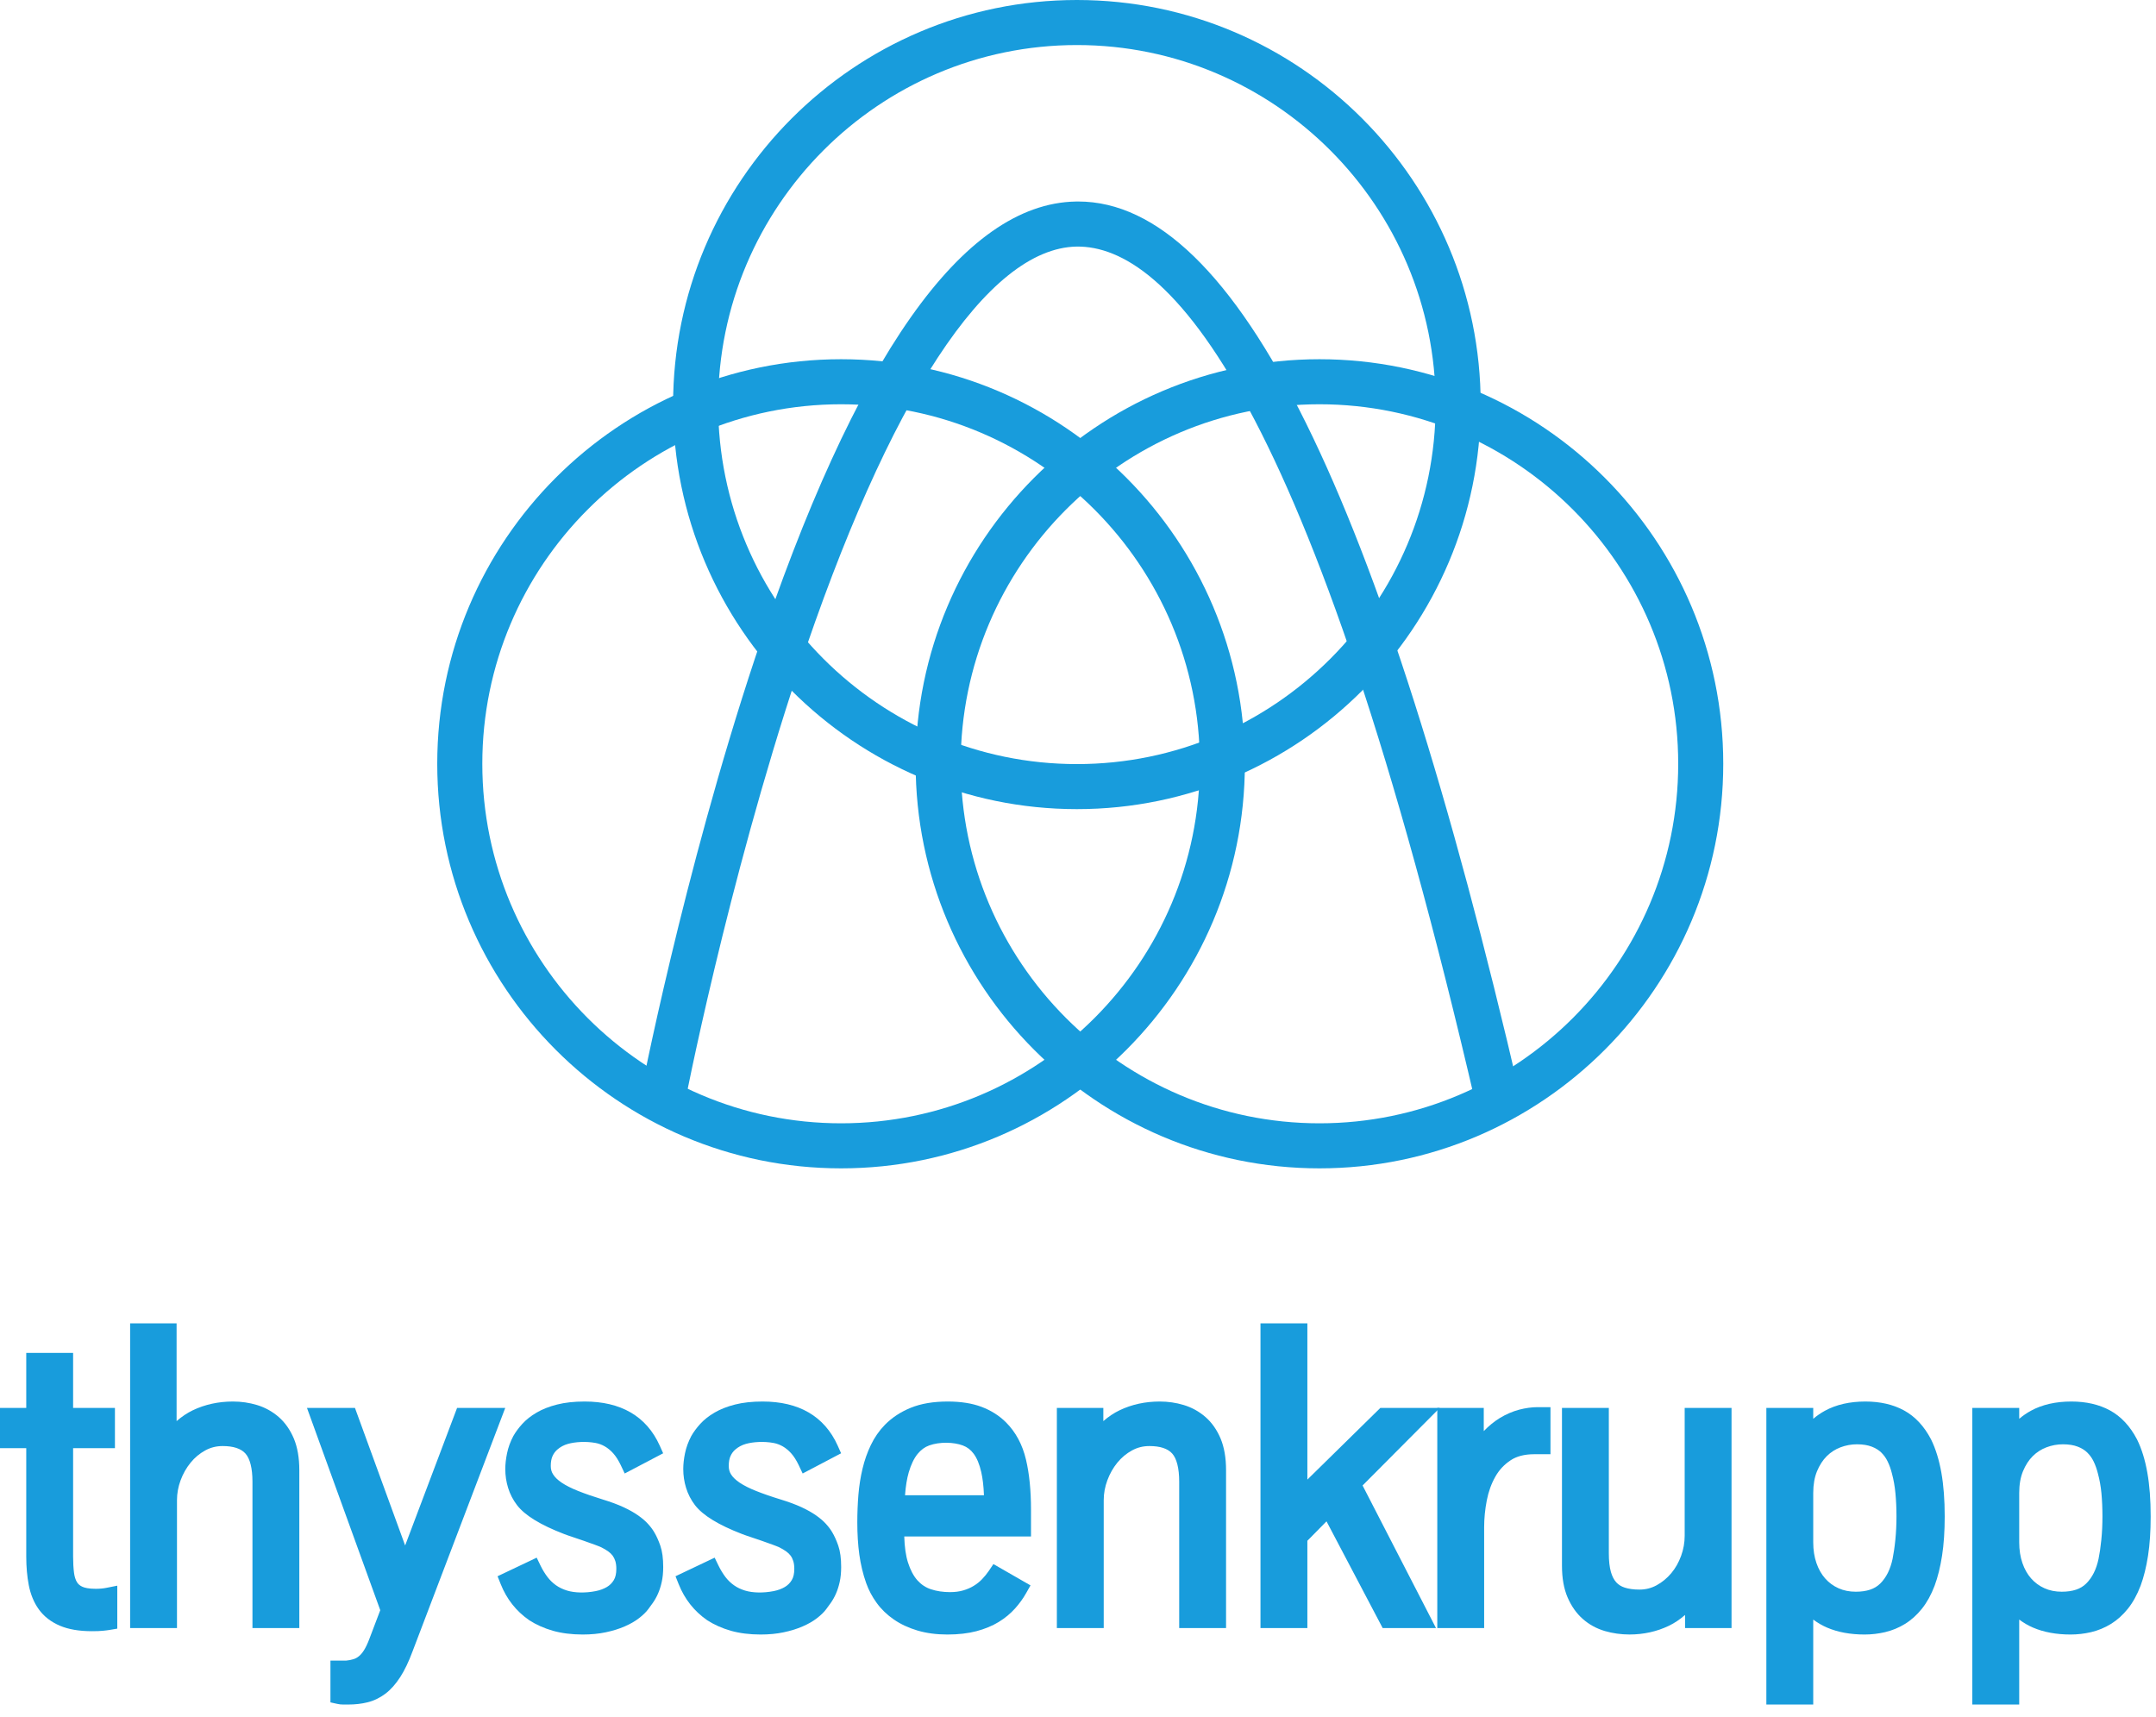 <svg width="113" height="90" viewBox="0 0 113 90" fill="none" xmlns="http://www.w3.org/2000/svg">
<path d="M44.083 21.189C33.715 21.189 25.279 29.643 25.279 40.032C25.279 50.423 33.715 58.876 44.083 58.876C54.45 58.876 62.886 50.423 62.886 40.032C62.886 29.643 54.45 21.189 44.083 21.189ZM44.083 61.237C32.412 61.237 22.917 51.725 22.917 40.032C22.917 28.34 32.412 18.828 44.083 18.828C55.753 18.828 65.246 28.34 65.246 40.032C65.246 51.725 55.753 61.237 44.083 61.237Z" fill="#189CDC"/>
<path d="M56.444 2.361C46.074 2.361 37.638 10.815 37.638 21.204C37.638 31.595 46.074 40.048 56.444 40.048C66.811 40.048 75.245 31.595 75.245 21.204C75.245 10.815 66.811 2.361 56.444 2.361ZM56.444 42.409C44.773 42.409 35.278 32.897 35.278 21.204C35.278 9.512 44.773 0 56.444 0C68.113 0 77.606 9.512 77.606 21.204C77.606 32.897 68.113 42.409 56.444 42.409Z" fill="#189CDC"/>
<path d="M69.155 21.189C58.786 21.189 50.351 29.643 50.351 40.032C50.351 50.423 58.786 58.876 69.155 58.876C79.523 58.876 87.958 50.423 87.958 40.032C87.958 29.643 79.523 21.189 69.155 21.189ZM69.155 61.237C57.485 61.237 47.99 51.725 47.99 40.032C47.99 28.34 57.485 18.828 69.155 18.828C80.825 18.828 90.319 28.34 90.319 40.032C90.319 51.725 80.825 61.237 69.155 61.237Z" fill="#189CDC"/>
<path d="M77.374 57.987C68.701 20.576 61.188 12.852 56.422 12.924C51.753 13.013 46.573 20.916 41.834 35.177C38.093 46.436 35.889 57.828 35.867 57.943L33.549 57.497C33.57 57.383 35.798 45.857 39.586 34.452C44.813 18.715 50.462 10.676 56.376 10.563C56.418 10.561 56.462 10.561 56.505 10.561C64.779 10.561 72.359 25.903 79.674 57.453L77.374 57.987Z" fill="#189CDC"/>
<path d="M5.678 84.966C5.596 84.979 5.488 84.994 5.352 85.007C5.216 85.02 5.04 85.027 4.823 85.027C4.214 85.027 3.714 84.945 3.324 84.778C2.934 84.612 2.631 84.378 2.414 84.075C2.198 83.774 2.048 83.41 1.967 82.986C1.886 82.562 1.844 82.095 1.844 81.586V75.435H0.468V74.263H1.844V71.378H3.363V74.263H5.555V75.435H3.363V81.576C3.363 81.923 3.38 82.23 3.415 82.498C3.448 82.766 3.523 82.993 3.639 83.179C3.754 83.365 3.92 83.506 4.138 83.6C4.356 83.695 4.648 83.743 5.015 83.743C5.252 83.743 5.474 83.723 5.678 83.682V84.966Z" fill="#189CDC"/>
<path d="M0.937 74.966H2.313V81.586C2.313 82.064 2.352 82.505 2.427 82.897C2.495 83.253 2.619 83.557 2.795 83.801C2.963 84.036 3.196 84.214 3.508 84.346C3.837 84.488 4.28 84.558 4.824 84.558C4.973 84.558 5.101 84.556 5.208 84.548V84.208C5.145 84.21 5.08 84.212 5.015 84.212C4.579 84.212 4.229 84.153 3.951 84.03C3.645 83.897 3.407 83.693 3.24 83.425C3.089 83.182 2.992 82.89 2.949 82.557C2.913 82.27 2.895 81.941 2.895 81.577V74.966H5.087V74.732H2.895V71.846H2.313V74.732H0.937V74.966ZM4.824 85.496C4.153 85.496 3.587 85.4 3.14 85.209C2.672 85.01 2.3 84.721 2.033 84.349C1.777 83.993 1.6 83.564 1.507 83.074C1.42 82.624 1.376 82.122 1.376 81.586V75.904H0V73.794H1.376V70.909H3.832V73.794H6.024V75.904H3.832V81.577C3.832 81.901 3.848 82.192 3.88 82.438C3.905 82.637 3.959 82.804 4.037 82.932C4.103 83.036 4.196 83.114 4.325 83.17C4.433 83.218 4.64 83.274 5.015 83.274C5.221 83.274 5.413 83.257 5.585 83.222L6.147 83.11V85.362L5.755 85.428C5.667 85.444 5.548 85.458 5.4 85.473C5.252 85.489 5.06 85.496 4.824 85.496Z" fill="#189CDC"/>
<path d="M13.7 84.865V77.658C13.7 76.829 13.537 76.233 13.211 75.868C12.884 75.504 12.372 75.323 11.672 75.323C11.264 75.323 10.885 75.418 10.535 75.609C10.185 75.799 9.883 76.05 9.628 76.363C9.373 76.675 9.172 77.028 9.027 77.423C8.88 77.818 8.807 78.218 8.807 78.626V84.865H7.288V69.829H8.787V75.74C9.228 75.082 9.736 74.615 10.311 74.339C10.885 74.064 11.519 73.927 12.212 73.927C12.599 73.927 12.973 73.981 13.333 74.09C13.693 74.199 14.015 74.375 14.296 74.619C14.579 74.865 14.803 75.186 14.969 75.583C15.136 75.981 15.219 76.471 15.219 77.056V84.865H13.7Z" fill="#189CDC"/>
<path d="M14.169 84.396H14.75V77.056C14.75 76.537 14.678 76.102 14.537 75.764C14.398 75.436 14.214 75.169 13.989 74.974C13.755 74.772 13.497 74.629 13.197 74.538C12.883 74.444 12.552 74.396 12.211 74.396C11.593 74.396 11.021 74.518 10.513 74.762C10.018 75 9.569 75.417 9.176 76.002L8.318 77.284V70.297H7.757V84.396H8.338V78.626C8.338 78.164 8.422 77.704 8.586 77.26C8.75 76.82 8.978 76.418 9.265 76.066C9.557 75.708 9.909 75.414 10.312 75.197C10.729 74.969 11.188 74.854 11.671 74.854C12.508 74.854 13.142 75.09 13.559 75.556C13.969 76.012 14.169 76.7 14.169 77.657V84.396ZM15.688 85.333H13.232V77.657C13.232 76.961 13.104 76.45 12.862 76.182C12.63 75.924 12.229 75.792 11.671 75.792C11.341 75.792 11.042 75.866 10.758 76.021C10.465 76.181 10.206 76.396 9.992 76.66C9.77 76.93 9.593 77.242 9.466 77.586C9.34 77.925 9.276 78.276 9.276 78.626V85.333H6.82V69.36H9.256V74.485C9.524 74.25 9.808 74.06 10.107 73.916C10.743 73.612 11.451 73.458 12.211 73.458C12.643 73.458 13.066 73.52 13.469 73.641C13.892 73.769 14.273 73.98 14.604 74.266C14.938 74.556 15.207 74.938 15.402 75.401C15.591 75.856 15.688 76.412 15.688 77.056V85.333Z" fill="#189CDC"/>
<path d="M21.182 86.394C20.991 86.903 20.793 87.319 20.586 87.643C20.378 87.966 20.155 88.217 19.918 88.397C19.68 88.577 19.424 88.701 19.149 88.769C18.873 88.837 18.573 88.871 18.246 88.871H17.991C17.917 88.871 17.849 88.865 17.788 88.85V87.505H18.153C18.342 87.491 18.515 87.459 18.674 87.409C18.833 87.357 18.978 87.278 19.11 87.169C19.242 87.061 19.363 86.918 19.476 86.74C19.587 86.564 19.694 86.34 19.796 86.068L20.43 84.398L16.758 74.263H18.277L21.226 82.351L24.281 74.263H25.799L21.182 86.394Z" fill="#189CDC"/>
<path d="M18.256 87.967V88.402C18.539 88.402 18.802 88.372 19.037 88.314C19.25 88.26 19.446 88.166 19.635 88.023C19.827 87.878 20.015 87.664 20.191 87.39C20.379 87.098 20.564 86.707 20.743 86.229L25.119 74.732H24.606L21.219 83.699L17.948 74.732H17.427L20.93 84.401L20.234 86.235C20.12 86.537 20.002 86.785 19.872 86.991C19.734 87.21 19.579 87.391 19.41 87.531C19.233 87.676 19.034 87.786 18.818 87.855C18.645 87.911 18.456 87.948 18.256 87.967ZM18.246 89.34H17.991C17.883 89.34 17.78 89.33 17.687 89.308L17.319 89.227V87.036H18.152C18.27 87.027 18.41 87 18.532 86.961C18.634 86.928 18.727 86.877 18.812 86.807C18.904 86.731 18.995 86.624 19.079 86.491C19.172 86.341 19.267 86.144 19.357 85.904L19.93 84.395L16.09 73.795H18.605L21.234 81.003L23.956 73.795H26.48L21.62 86.56C21.421 87.098 21.204 87.547 20.98 87.896C20.743 88.264 20.482 88.559 20.201 88.771C19.913 88.988 19.596 89.142 19.261 89.224C18.95 89.302 18.608 89.34 18.246 89.34Z" fill="#189CDC"/>
<path d="M34.291 82.133C34.291 82.391 34.269 82.618 34.225 82.815C34.181 83.013 34.125 83.187 34.057 83.341C33.989 83.494 33.914 83.627 33.833 83.743C33.751 83.859 33.677 83.961 33.609 84.049C33.513 84.178 33.377 84.31 33.201 84.447C33.023 84.583 32.806 84.706 32.549 84.819C32.29 84.931 31.993 85.022 31.657 85.094C31.319 85.165 30.947 85.201 30.541 85.201C30.003 85.201 29.526 85.141 29.107 85.022C28.69 84.903 28.318 84.738 27.991 84.527C27.394 84.111 26.955 83.553 26.677 82.851L27.91 82.265C28.033 82.517 28.171 82.745 28.327 82.949C28.485 83.153 28.666 83.327 28.874 83.473C29.081 83.619 29.317 83.733 29.582 83.814C29.847 83.897 30.146 83.937 30.479 83.937C30.758 83.937 31.034 83.91 31.31 83.855C31.585 83.802 31.831 83.71 32.049 83.581C32.266 83.453 32.441 83.278 32.574 83.058C32.706 82.837 32.773 82.561 32.773 82.229C32.773 82.018 32.747 81.834 32.697 81.675C32.645 81.515 32.574 81.375 32.482 81.253C32.39 81.131 32.279 81.023 32.151 80.933C32.022 80.841 31.882 80.758 31.733 80.683C31.631 80.635 31.491 80.581 31.315 80.515C31.138 80.451 30.953 80.386 30.759 80.318C30.566 80.25 30.375 80.185 30.189 80.125C30.001 80.063 29.847 80.009 29.725 79.961C28.583 79.519 27.831 79.067 27.471 78.606C27.295 78.374 27.165 78.121 27.079 77.846C26.994 77.571 26.951 77.287 26.951 76.995C26.951 76.778 26.979 76.537 27.034 76.271C27.087 76.006 27.182 75.745 27.319 75.486C27.421 75.31 27.555 75.13 27.722 74.946C27.887 74.762 28.102 74.594 28.363 74.442C28.625 74.289 28.943 74.165 29.317 74.07C29.69 73.974 30.133 73.926 30.642 73.926C31.505 73.926 32.229 74.095 32.813 74.433C33.398 74.77 33.843 75.279 34.149 75.961L32.955 76.587C32.814 76.289 32.655 76.043 32.483 75.854C32.31 75.663 32.125 75.511 31.929 75.399C31.733 75.287 31.525 75.211 31.309 75.17C31.091 75.13 30.871 75.109 30.647 75.109C30.261 75.109 29.927 75.149 29.645 75.226C29.363 75.305 29.115 75.438 28.898 75.627C28.742 75.763 28.619 75.929 28.531 76.126C28.443 76.322 28.399 76.559 28.399 76.837C28.399 77.095 28.463 77.326 28.593 77.529C28.722 77.731 28.913 77.921 29.167 78.093C29.422 78.266 29.741 78.429 30.125 78.581C30.507 78.734 30.954 78.887 31.462 79.043C31.862 79.166 32.202 79.293 32.479 79.421C32.758 79.55 32.989 79.679 33.171 79.809C33.355 79.938 33.502 80.063 33.614 80.186C33.726 80.309 33.817 80.427 33.885 80.542C33.986 80.713 34.079 80.919 34.165 81.165C34.249 81.409 34.291 81.731 34.291 82.133Z" fill="#189CDC"/>
<path d="M27.298 83.075C27.534 83.507 27.852 83.859 28.259 84.142C28.532 84.318 28.865 84.466 29.237 84.571C29.611 84.678 30.05 84.732 30.54 84.732C30.913 84.732 31.256 84.699 31.559 84.635C31.863 84.571 32.133 84.487 32.361 84.388C32.584 84.292 32.769 84.187 32.914 84.075C33.056 83.966 33.162 83.864 33.231 83.771C33.301 83.679 33.371 83.583 33.449 83.474C33.513 83.384 33.573 83.275 33.629 83.15C33.684 83.026 33.73 82.879 33.767 82.714C33.803 82.551 33.822 82.355 33.822 82.132C33.822 81.786 33.789 81.512 33.721 81.318C33.648 81.106 33.566 80.926 33.482 80.783C33.429 80.694 33.358 80.6 33.269 80.502C33.179 80.406 33.057 80.3 32.902 80.191C32.742 80.079 32.533 79.963 32.282 79.846C32.025 79.727 31.702 79.608 31.325 79.492C30.808 79.334 30.345 79.174 29.95 79.016C29.54 78.852 29.188 78.672 28.905 78.482C28.597 78.272 28.36 78.036 28.197 77.779C28.02 77.502 27.93 77.184 27.93 76.838C27.93 76.494 27.989 76.19 28.104 75.934C28.22 75.676 28.384 75.454 28.59 75.274C28.858 75.039 29.172 74.871 29.521 74.774C30.03 74.632 30.734 74.586 31.394 74.71C31.662 74.759 31.919 74.855 32.161 74.992C32.4 75.128 32.625 75.312 32.83 75.538C32.941 75.66 33.046 75.8 33.146 75.958L33.517 75.763C33.273 75.364 32.964 75.06 32.578 74.839C32.069 74.544 31.417 74.395 30.642 74.395C30.174 74.395 29.766 74.439 29.433 74.524C29.102 74.608 28.822 74.716 28.601 74.846C28.381 74.974 28.202 75.114 28.069 75.262C27.926 75.419 27.81 75.574 27.725 75.72C27.619 75.922 27.538 76.144 27.493 76.366C27.445 76.598 27.421 76.808 27.421 76.995C27.421 77.239 27.457 77.479 27.527 77.707C27.596 77.928 27.702 78.135 27.843 78.32C28.052 78.587 28.578 79.015 29.894 79.524C30.01 79.57 30.157 79.62 30.334 79.679C30.523 79.74 30.717 79.806 30.914 79.875C31.11 79.943 31.297 80.01 31.476 80.075C31.669 80.146 31.82 80.207 31.931 80.259C32.111 80.348 32.273 80.444 32.422 80.55C32.59 80.67 32.737 80.811 32.857 80.971C32.981 81.135 33.077 81.324 33.142 81.532C33.208 81.736 33.241 81.971 33.241 82.228C33.241 82.646 33.151 83.006 32.975 83.299C32.803 83.586 32.572 83.816 32.288 83.984C32.025 84.14 31.726 84.251 31.401 84.315C30.722 84.45 30.002 84.435 29.444 84.263C29.131 84.167 28.849 84.03 28.604 83.856C28.357 83.683 28.14 83.472 27.956 83.232C27.87 83.122 27.789 83.003 27.712 82.879L27.298 83.075ZM30.54 85.67C29.963 85.67 29.438 85.603 28.98 85.474C28.518 85.342 28.099 85.155 27.737 84.92C27.052 84.444 26.553 83.81 26.241 83.024L26.078 82.616L28.129 81.642L28.331 82.06C28.439 82.282 28.564 82.484 28.7 82.663C28.826 82.827 28.976 82.971 29.143 83.09C29.309 83.207 29.502 83.299 29.72 83.366C30.128 83.492 30.693 83.499 31.22 83.395C31.441 83.352 31.64 83.278 31.81 83.178C31.961 83.088 32.08 82.97 32.172 82.816C32.26 82.671 32.303 82.474 32.303 82.228C32.303 82.068 32.285 81.93 32.249 81.818C32.214 81.708 32.167 81.615 32.108 81.534C32.045 81.452 31.969 81.378 31.88 81.315C31.77 81.238 31.65 81.166 31.523 81.103C31.441 81.064 31.314 81.015 31.154 80.956C30.98 80.892 30.796 80.827 30.604 80.76C30.414 80.694 30.227 80.63 30.044 80.57C29.846 80.506 29.683 80.448 29.554 80.398C28.321 79.922 27.518 79.43 27.102 78.894C26.889 78.616 26.732 78.311 26.631 77.984C26.533 77.666 26.483 77.334 26.483 76.995C26.483 76.746 26.514 76.47 26.574 76.176C26.637 75.87 26.747 75.563 26.904 75.268C27.03 75.047 27.186 74.838 27.374 74.631C27.573 74.412 27.826 74.212 28.128 74.036C28.424 73.863 28.785 73.72 29.201 73.615C29.61 73.511 30.096 73.458 30.642 73.458C31.584 73.458 32.393 73.648 33.047 74.027C33.717 74.412 34.231 74.999 34.577 75.768L34.757 76.171L32.742 77.23L32.533 76.788C32.411 76.534 32.277 76.324 32.136 76.168C31.997 76.016 31.849 75.894 31.695 75.807C31.546 75.722 31.386 75.662 31.221 75.631C30.702 75.534 30.145 75.574 29.77 75.678C29.555 75.738 29.372 75.836 29.206 75.98C29.101 76.072 29.02 76.183 28.959 76.318C28.898 76.452 28.867 76.627 28.867 76.838C28.867 77.006 28.907 77.15 28.989 77.276C29.082 77.426 29.232 77.57 29.431 77.706C29.657 77.858 29.949 78.006 30.297 78.144C30.668 78.292 31.106 78.444 31.599 78.595C32.018 78.723 32.381 78.858 32.677 78.995C32.98 79.136 33.236 79.28 33.441 79.424C33.656 79.575 33.825 79.72 33.961 79.87C34.094 80.015 34.205 80.162 34.289 80.306C34.405 80.499 34.513 80.738 34.608 81.011C34.71 81.308 34.76 81.675 34.76 82.132C34.76 82.424 34.734 82.688 34.682 82.919C34.632 83.144 34.566 83.35 34.486 83.531C34.405 83.714 34.313 83.876 34.214 84.015C34.13 84.135 34.051 84.242 33.981 84.335C33.864 84.494 33.7 84.654 33.486 84.818C33.279 84.978 33.028 85.122 32.734 85.248C32.449 85.372 32.12 85.475 31.754 85.552C31.386 85.631 30.978 85.67 30.54 85.67Z" fill="#189CDC"/>
<path d="M43.618 82.133C43.618 82.391 43.596 82.618 43.552 82.815C43.508 83.013 43.452 83.187 43.384 83.341C43.316 83.494 43.241 83.627 43.16 83.743C43.078 83.859 43.004 83.961 42.936 84.049C42.84 84.178 42.704 84.31 42.528 84.447C42.35 84.583 42.133 84.706 41.876 84.819C41.617 84.931 41.32 85.022 40.984 85.094C40.646 85.165 40.274 85.201 39.868 85.201C39.33 85.201 38.853 85.141 38.434 85.022C38.017 84.903 37.645 84.738 37.318 84.527C36.721 84.111 36.282 83.553 36.004 82.851L37.237 82.265C37.36 82.517 37.498 82.745 37.654 82.949C37.812 83.153 37.993 83.327 38.201 83.473C38.408 83.619 38.644 83.733 38.909 83.814C39.174 83.897 39.473 83.937 39.806 83.937C40.085 83.937 40.361 83.91 40.637 83.855C40.912 83.802 41.158 83.71 41.376 83.581C41.593 83.453 41.768 83.278 41.901 83.058C42.033 82.837 42.1 82.561 42.1 82.229C42.1 82.018 42.074 81.834 42.024 81.675C41.972 81.515 41.901 81.375 41.809 81.253C41.717 81.131 41.606 81.023 41.478 80.933C41.349 80.841 41.209 80.758 41.06 80.683C40.957 80.635 40.818 80.581 40.642 80.515C40.465 80.451 40.28 80.386 40.086 80.318C39.893 80.25 39.702 80.185 39.516 80.125C39.328 80.063 39.174 80.009 39.052 79.961C37.91 79.519 37.158 79.067 36.798 78.606C36.622 78.374 36.492 78.121 36.406 77.846C36.321 77.571 36.278 77.287 36.278 76.995C36.278 76.778 36.306 76.537 36.361 76.271C36.414 76.006 36.509 75.745 36.646 75.486C36.748 75.31 36.882 75.13 37.049 74.946C37.214 74.762 37.429 74.594 37.69 74.442C37.952 74.289 38.27 74.165 38.644 74.07C39.017 73.974 39.46 73.926 39.969 73.926C40.832 73.926 41.556 74.095 42.14 74.433C42.725 74.77 43.17 75.279 43.476 75.961L42.282 76.587C42.141 76.289 41.982 76.043 41.81 75.854C41.637 75.663 41.452 75.511 41.256 75.399C41.06 75.287 40.852 75.211 40.636 75.17C40.418 75.13 40.198 75.109 39.974 75.109C39.588 75.109 39.254 75.149 38.972 75.226C38.69 75.305 38.442 75.438 38.225 75.627C38.069 75.763 37.946 75.929 37.858 76.126C37.77 76.322 37.726 76.559 37.726 76.837C37.726 77.095 37.79 77.326 37.92 77.529C38.049 77.731 38.24 77.921 38.494 78.093C38.749 78.266 39.068 78.429 39.452 78.581C39.834 78.734 40.281 78.887 40.789 79.043C41.189 79.166 41.529 79.293 41.806 79.421C42.085 79.55 42.316 79.679 42.498 79.809C42.682 79.938 42.829 80.063 42.941 80.186C43.053 80.309 43.144 80.427 43.212 80.542C43.313 80.713 43.406 80.919 43.492 81.165C43.576 81.409 43.618 81.731 43.618 82.133Z" fill="#189CDC"/>
<path d="M36.625 83.075C36.861 83.507 37.179 83.859 37.587 84.142C37.859 84.318 38.192 84.466 38.564 84.571C38.939 84.678 39.377 84.732 39.867 84.732C40.24 84.732 40.583 84.699 40.887 84.635C41.191 84.571 41.461 84.487 41.688 84.388C41.911 84.292 42.096 84.187 42.241 84.075C42.383 83.966 42.489 83.864 42.559 83.771C42.628 83.679 42.699 83.583 42.776 83.474C42.84 83.384 42.9 83.275 42.956 83.15C43.011 83.026 43.057 82.879 43.095 82.714C43.131 82.551 43.149 82.355 43.149 82.132C43.149 81.786 43.116 81.512 43.048 81.318C42.975 81.106 42.893 80.926 42.809 80.783C42.756 80.694 42.685 80.6 42.596 80.502C42.507 80.406 42.384 80.3 42.229 80.191C42.069 80.079 41.86 79.963 41.609 79.846C41.352 79.727 41.029 79.608 40.652 79.492C40.133 79.334 39.671 79.172 39.277 79.016C38.867 78.852 38.515 78.672 38.232 78.482C37.924 78.272 37.687 78.036 37.524 77.779C37.347 77.5 37.257 77.184 37.257 76.838C37.257 76.494 37.316 76.19 37.431 75.934C37.547 75.676 37.709 75.454 37.917 75.274C38.185 75.039 38.499 74.871 38.848 74.774C39.357 74.632 40.06 74.586 40.721 74.71C40.991 74.76 41.248 74.855 41.488 74.992C41.727 75.128 41.952 75.312 42.157 75.538C42.268 75.66 42.373 75.8 42.473 75.958L42.844 75.763C42.6 75.364 42.291 75.06 41.905 74.839C41.396 74.544 40.744 74.395 39.969 74.395C39.501 74.395 39.093 74.439 38.76 74.524C38.429 74.608 38.149 74.716 37.928 74.846C37.708 74.974 37.529 75.114 37.396 75.262C37.253 75.419 37.137 75.574 37.052 75.72C36.947 75.922 36.865 76.144 36.82 76.366C36.772 76.598 36.748 76.808 36.748 76.995C36.748 77.239 36.784 77.479 36.855 77.707C36.923 77.928 37.029 78.135 37.171 78.32C37.379 78.587 37.905 79.015 39.221 79.524C39.337 79.57 39.484 79.62 39.661 79.679C39.851 79.74 40.044 79.806 40.241 79.875C40.437 79.943 40.624 80.01 40.803 80.075C40.996 80.146 41.147 80.207 41.259 80.259C41.439 80.348 41.6 80.444 41.749 80.55C41.917 80.67 42.064 80.811 42.184 80.971C42.307 81.135 42.403 81.323 42.469 81.532C42.536 81.736 42.568 81.971 42.568 82.228C42.568 82.646 42.479 83.006 42.303 83.299C42.131 83.586 41.899 83.816 41.615 83.984C41.352 84.14 41.053 84.251 40.728 84.315C40.048 84.45 39.328 84.435 38.771 84.263C38.459 84.167 38.176 84.03 37.931 83.856C37.684 83.683 37.467 83.472 37.283 83.232C37.197 83.122 37.116 83.003 37.039 82.879L36.625 83.075ZM39.867 85.67C39.291 85.67 38.765 85.603 38.307 85.474C37.845 85.342 37.427 85.155 37.064 84.92C36.379 84.444 35.88 83.81 35.568 83.024L35.405 82.616L37.456 81.642L37.659 82.06C37.767 82.282 37.891 82.484 38.027 82.663C38.153 82.827 38.303 82.971 38.471 83.09C38.636 83.207 38.829 83.299 39.047 83.366C39.455 83.492 40.019 83.499 40.547 83.395C40.768 83.352 40.967 83.278 41.137 83.178C41.288 83.088 41.407 82.97 41.499 82.816C41.587 82.671 41.631 82.474 41.631 82.228C41.631 82.068 41.612 81.93 41.576 81.818C41.541 81.708 41.495 81.615 41.435 81.534C41.372 81.452 41.296 81.378 41.207 81.315C41.097 81.238 40.977 81.166 40.851 81.103C40.768 81.064 40.641 81.015 40.481 80.956C40.307 80.892 40.123 80.827 39.931 80.76C39.741 80.694 39.555 80.63 39.371 80.57C39.173 80.506 39.011 80.448 38.881 80.398C37.648 79.922 36.845 79.428 36.429 78.894C36.216 78.616 36.059 78.311 35.959 77.984C35.86 77.666 35.811 77.334 35.811 76.995C35.811 76.746 35.841 76.47 35.901 76.176C35.964 75.87 36.075 75.563 36.231 75.268C36.357 75.047 36.513 74.838 36.701 74.631C36.9 74.412 37.153 74.212 37.455 74.036C37.751 73.863 38.112 73.72 38.528 73.615C38.937 73.511 39.423 73.458 39.969 73.458C40.911 73.458 41.721 73.648 42.375 74.027C43.044 74.412 43.559 74.999 43.904 75.768L44.084 76.171L42.069 77.23L41.86 76.788C41.739 76.534 41.604 76.324 41.463 76.168C41.324 76.016 41.176 75.894 41.023 75.807C40.873 75.722 40.713 75.662 40.549 75.631C40.029 75.534 39.472 75.574 39.097 75.678C38.883 75.738 38.699 75.836 38.533 75.98C38.428 76.072 38.347 76.183 38.287 76.318C38.225 76.452 38.195 76.627 38.195 76.838C38.195 77.006 38.235 77.15 38.316 77.278C38.409 77.426 38.559 77.57 38.759 77.706C38.984 77.858 39.276 78.006 39.624 78.144C39.995 78.292 40.432 78.444 40.927 78.595C41.345 78.723 41.708 78.858 42.004 78.995C42.307 79.136 42.563 79.28 42.768 79.424C42.983 79.575 43.152 79.72 43.288 79.87C43.421 80.015 43.532 80.162 43.616 80.306C43.732 80.499 43.84 80.738 43.935 81.011C44.037 81.308 44.087 81.675 44.087 82.132C44.087 82.424 44.061 82.688 44.009 82.919C43.959 83.144 43.893 83.35 43.813 83.531C43.732 83.714 43.64 83.876 43.541 84.015C43.457 84.135 43.379 84.242 43.308 84.335C43.191 84.494 43.027 84.654 42.813 84.818C42.607 84.978 42.355 85.122 42.061 85.248C41.777 85.372 41.447 85.475 41.081 85.552C40.713 85.631 40.305 85.67 39.867 85.67Z" fill="#189CDC"/>
<path d="M52.048 78.84C52.048 78.124 51.994 77.527 51.886 77.051C51.778 76.575 51.619 76.196 51.408 75.916C51.199 75.635 50.941 75.437 50.633 75.323C50.325 75.208 49.967 75.149 49.56 75.149C49.195 75.149 48.856 75.205 48.546 75.317C48.234 75.428 47.963 75.624 47.734 75.905C47.503 76.185 47.319 76.563 47.181 77.036C47.041 77.508 46.962 78.111 46.942 78.84H52.048ZM46.92 80.063V80.287C46.92 80.985 46.994 81.567 47.139 82.031C47.286 82.495 47.486 82.868 47.74 83.149C47.994 83.431 48.297 83.628 48.646 83.744C48.995 83.859 49.377 83.916 49.79 83.916C50.095 83.916 50.37 83.881 50.614 83.809C50.858 83.739 51.081 83.641 51.281 83.519C51.48 83.396 51.658 83.256 51.81 83.096C51.962 82.936 52.096 82.772 52.211 82.601L53.374 83.269C53.231 83.521 53.056 83.763 52.85 83.995C52.643 84.227 52.392 84.432 52.098 84.613C51.803 84.793 51.455 84.937 51.055 85.043C50.655 85.148 50.188 85.201 49.653 85.201C49.123 85.201 48.647 85.137 48.223 85.012C47.8 84.887 47.431 84.715 47.115 84.497C46.8 84.28 46.538 84.027 46.327 83.739C46.118 83.449 45.955 83.141 45.839 82.816C45.683 82.373 45.571 81.908 45.503 81.419C45.437 80.929 45.402 80.387 45.402 79.788C45.402 79.312 45.42 78.847 45.458 78.392C45.495 77.936 45.563 77.503 45.662 77.092C45.759 76.68 45.894 76.299 46.063 75.945C46.233 75.592 46.45 75.279 46.714 75.007C47.039 74.675 47.441 74.411 47.919 74.217C48.397 74.024 48.982 73.927 49.672 73.927C50.303 73.927 50.839 74.009 51.279 74.176C51.721 74.343 52.093 74.579 52.398 74.885C52.846 75.333 53.153 75.909 53.318 76.612C53.484 77.316 53.567 78.153 53.567 79.125V80.063H46.92Z" fill="#189CDC"/>
<path d="M47.434 78.371H51.571C51.553 77.896 51.505 77.488 51.429 77.155C51.335 76.744 51.202 76.423 51.033 76.196C50.877 75.987 50.693 75.846 50.467 75.762C49.987 75.582 49.253 75.562 48.703 75.759C48.471 75.842 48.273 75.987 48.095 76.203C47.907 76.432 47.75 76.758 47.63 77.167C47.534 77.494 47.469 77.898 47.434 78.371ZM52.517 79.308H46.459L46.473 78.827C46.494 78.059 46.581 77.412 46.73 76.903C46.886 76.371 47.102 75.935 47.37 75.608C47.654 75.262 47.997 75.015 48.387 74.875C49.145 74.604 50.11 74.627 50.795 74.883C51.189 75.03 51.521 75.282 51.785 75.635C52.033 75.967 52.221 76.408 52.343 76.947C52.459 77.454 52.517 78.091 52.517 78.84V79.308ZM49.673 74.395C49.045 74.395 48.514 74.482 48.095 74.651C47.679 74.82 47.327 75.05 47.05 75.335C46.822 75.568 46.633 75.842 46.486 76.147C46.331 76.47 46.207 76.824 46.118 77.2C46.025 77.587 45.961 78 45.926 78.43C45.889 78.872 45.871 79.33 45.871 79.788C45.871 80.362 45.903 80.888 45.969 81.355C46.031 81.811 46.137 82.25 46.282 82.659C46.381 82.942 46.525 83.211 46.706 83.463C46.885 83.707 47.111 83.926 47.382 84.111C47.654 84.299 47.982 84.451 48.357 84.563C48.737 84.675 49.173 84.732 49.653 84.732C50.145 84.732 50.577 84.684 50.935 84.59C51.29 84.495 51.599 84.368 51.853 84.214C52.107 84.058 52.325 83.879 52.499 83.683C52.574 83.599 52.643 83.515 52.709 83.428L52.335 83.214C52.275 83.283 52.214 83.352 52.149 83.419C51.97 83.607 51.761 83.775 51.526 83.919C51.291 84.062 51.029 84.176 50.746 84.259C50.461 84.343 50.139 84.386 49.79 84.386C49.329 84.386 48.894 84.319 48.498 84.19C48.073 84.048 47.701 83.804 47.393 83.463C47.094 83.134 46.858 82.699 46.693 82.171C46.533 81.663 46.453 81.03 46.453 80.287V79.594H53.099V79.126C53.099 78.195 53.019 77.386 52.862 76.72C52.717 76.106 52.449 75.6 52.066 75.215C51.81 74.959 51.49 74.758 51.114 74.615C50.729 74.47 50.243 74.395 49.673 74.395ZM49.653 85.67C49.082 85.67 48.557 85.6 48.09 85.462C47.619 85.322 47.202 85.127 46.849 84.883C46.493 84.638 46.189 84.346 45.949 84.014C45.713 83.69 45.527 83.339 45.397 82.972C45.231 82.503 45.111 82.002 45.039 81.483C44.969 80.975 44.933 80.404 44.933 79.788C44.933 79.303 44.953 78.822 44.99 78.354C45.03 77.875 45.102 77.415 45.206 76.983C45.31 76.542 45.457 76.124 45.641 75.742C45.831 75.344 46.079 74.987 46.378 74.68C46.749 74.302 47.207 73.999 47.742 73.783C48.274 73.567 48.923 73.458 49.673 73.458C50.357 73.458 50.953 73.552 51.446 73.738C51.947 73.927 52.379 74.202 52.73 74.554C53.238 75.063 53.589 75.719 53.774 76.504C53.949 77.242 54.037 78.123 54.037 79.126V80.532H47.394C47.409 81.071 47.473 81.527 47.587 81.89C47.713 82.287 47.881 82.604 48.087 82.834C48.289 83.056 48.519 83.208 48.793 83.298C49.093 83.398 49.429 83.448 49.79 83.448C50.05 83.448 50.282 83.418 50.482 83.359C50.686 83.3 50.873 83.219 51.035 83.119C51.202 83.018 51.347 82.9 51.47 82.772C51.605 82.631 51.723 82.486 51.823 82.339L52.067 81.978L54.011 83.095L53.782 83.5C53.625 83.779 53.429 84.051 53.199 84.307C52.963 84.571 52.675 84.81 52.342 85.014C52.011 85.216 51.619 85.379 51.175 85.496C50.737 85.611 50.225 85.67 49.653 85.67Z" fill="#189CDC"/>
<path d="M62.273 84.865V77.658C62.273 76.829 62.11 76.233 61.783 75.868C61.457 75.504 60.945 75.323 60.245 75.323C59.837 75.323 59.458 75.418 59.108 75.609C58.758 75.799 58.456 76.05 58.201 76.363C57.946 76.675 57.745 77.028 57.599 77.423C57.453 77.818 57.38 78.218 57.38 78.626V84.865H55.861V74.263H57.359V75.74C57.801 75.082 58.309 74.615 58.883 74.339C59.458 74.064 60.092 73.927 60.785 73.927C61.172 73.927 61.546 73.981 61.906 74.09C62.266 74.199 62.587 74.375 62.869 74.619C63.151 74.865 63.376 75.186 63.542 75.583C63.709 75.981 63.791 76.471 63.791 77.056V84.865H62.273Z" fill="#189CDC"/>
<path d="M62.742 84.396H63.323V77.056C63.323 76.537 63.251 76.102 63.11 75.764C62.972 75.436 62.787 75.169 62.562 74.974C62.328 74.772 62.07 74.629 61.77 74.538C61.456 74.444 61.124 74.396 60.784 74.396C60.166 74.396 59.594 74.518 59.087 74.762C58.591 75 58.142 75.417 57.75 76.002L56.891 77.284V74.732H56.33V84.396H56.911V78.626C56.911 78.164 56.995 77.705 57.159 77.26C57.323 76.82 57.551 76.418 57.838 76.066C58.13 75.708 58.482 75.414 58.884 75.197C59.303 74.969 59.76 74.854 60.244 74.854C61.08 74.854 61.715 75.09 62.132 75.556C62.543 76.012 62.742 76.7 62.742 77.657V84.396ZM64.26 85.333H61.804V77.657C61.804 76.961 61.676 76.45 61.435 76.182C61.203 75.924 60.803 75.792 60.244 75.792C59.914 75.792 59.615 75.866 59.331 76.021C59.038 76.181 58.779 76.396 58.564 76.66C58.343 76.93 58.166 77.242 58.039 77.586C57.912 77.926 57.848 78.276 57.848 78.626V85.333H55.392V73.794H57.828V74.485C58.096 74.25 58.38 74.06 58.682 73.916C59.316 73.612 60.024 73.458 60.784 73.458C61.216 73.458 61.639 73.52 62.042 73.641C62.464 73.769 62.847 73.98 63.176 74.266C63.511 74.556 63.78 74.938 63.975 75.401C64.164 75.856 64.26 76.412 64.26 77.056V85.333Z" fill="#189CDC"/>
<path d="M72.752 84.865L69.641 78.953L68.052 80.563V84.865H66.533V69.829H68.052V78.667L72.537 74.263H74.332L70.843 77.77L74.495 84.865H72.752Z" fill="#189CDC"/>
<path d="M73.035 84.396H73.726L70.269 77.681L73.203 74.732H72.73L67.583 79.784V70.297H67.003V84.396H67.583V80.37L69.757 78.166L73.035 84.396ZM75.264 85.333H72.469L69.525 79.738L68.522 80.756V85.333H66.064V69.36H68.522V77.549L72.346 73.794H75.46L71.415 77.858L75.264 85.333Z" fill="#189CDC"/>
<path d="M80.795 75.751H80.408C79.805 75.751 79.305 75.885 78.909 76.15C78.513 76.415 78.198 76.754 77.964 77.166C77.731 77.579 77.564 78.039 77.466 78.546C77.368 79.054 77.319 79.552 77.319 80.043V84.865H75.8V74.263H77.299V76.556C77.495 76.115 77.728 75.745 78 75.446C78.271 75.146 78.553 74.907 78.848 74.727C79.143 74.547 79.442 74.418 79.743 74.339C80.044 74.262 80.327 74.222 80.592 74.222H80.795V75.751Z" fill="#189CDC"/>
<path d="M80.326 74.706C80.178 74.722 80.022 74.752 79.861 74.793C79.605 74.86 79.347 74.972 79.093 75.128C78.838 75.282 78.587 75.496 78.347 75.761C78.159 75.968 77.99 76.218 77.841 76.51C78.066 76.221 78.337 75.969 78.648 75.761C79.103 75.456 79.667 75.296 80.326 75.284V74.706ZM76.269 84.396H76.85V80.042C76.85 79.525 76.902 78.99 77.006 78.457C77.016 78.401 77.028 78.345 77.04 78.29L76.83 78.765V74.732H76.269V84.396ZM77.787 85.333H75.331V73.794H77.767V75.008C78.034 74.733 78.314 74.504 78.603 74.326C78.936 74.124 79.281 73.976 79.624 73.885C79.966 73.797 80.29 73.753 80.591 73.753H81.263V76.22H80.409C79.903 76.22 79.487 76.328 79.171 76.54C78.832 76.766 78.571 77.046 78.373 77.398C78.165 77.764 78.015 78.18 77.926 78.636C77.834 79.11 77.787 79.584 77.787 80.042V85.333Z" fill="#189CDC"/>
<path d="M88.786 84.865V83.386C88.345 84.046 87.838 84.513 87.268 84.788C86.697 85.063 86.074 85.201 85.402 85.201C85.001 85.201 84.616 85.146 84.245 85.038C83.874 84.928 83.549 84.751 83.266 84.503C82.985 84.255 82.758 83.931 82.589 83.534C82.418 83.136 82.335 82.65 82.335 82.071V74.263H83.853V81.419C83.853 81.854 83.896 82.221 83.98 82.519C84.065 82.819 84.193 83.062 84.362 83.249C84.532 83.435 84.748 83.571 85.01 83.656C85.272 83.742 85.576 83.784 85.922 83.784C86.33 83.784 86.706 83.689 87.053 83.498C87.4 83.308 87.701 83.061 87.956 82.754C88.21 82.448 88.409 82.099 88.552 81.704C88.694 81.31 88.766 80.91 88.766 80.502V74.263H90.285V84.865H88.786Z" fill="#189CDC"/>
<path d="M82.803 74.732V82.072C82.803 82.583 82.876 83.013 83.02 83.351C83.162 83.681 83.348 83.951 83.576 84.151C83.808 84.355 84.071 84.497 84.378 84.588C84.704 84.684 85.048 84.732 85.403 84.732C86.001 84.732 86.56 84.609 87.064 84.365C87.556 84.128 88.004 83.711 88.397 83.125L89.255 81.844V84.396H89.816V74.732H89.235V80.501C89.235 80.963 89.153 81.421 88.992 81.864C88.833 82.307 88.605 82.708 88.316 83.055C88.024 83.404 87.676 83.692 87.279 83.909C86.864 84.137 86.408 84.253 85.923 84.253C85.527 84.253 85.171 84.203 84.864 84.103C84.526 83.993 84.24 83.812 84.015 83.564C83.798 83.324 83.634 83.016 83.53 82.648C83.432 82.309 83.384 81.896 83.384 81.419V74.732H82.803ZM85.403 85.669C84.959 85.669 84.526 85.608 84.114 85.488C83.679 85.36 83.29 85.148 82.958 84.855C82.623 84.561 82.355 84.179 82.158 83.719C81.963 83.264 81.866 82.709 81.866 82.072V73.795H84.322V81.419C84.322 81.809 84.359 82.136 84.431 82.392C84.496 82.619 84.59 82.801 84.71 82.933C84.824 83.06 84.97 83.151 85.154 83.211C85.368 83.28 85.625 83.315 85.923 83.315C86.253 83.315 86.549 83.24 86.828 83.088C87.121 82.927 87.379 82.713 87.595 82.455C87.815 82.192 87.988 81.885 88.111 81.545C88.235 81.204 88.297 80.853 88.297 80.501V73.795H90.753V85.333H88.317V84.644C88.052 84.877 87.769 85.067 87.472 85.211C86.839 85.515 86.143 85.669 85.403 85.669Z" fill="#189CDC"/>
<path d="M99.867 79.482C99.867 79.033 99.848 78.612 99.811 78.221C99.774 77.829 99.707 77.46 99.612 77.112C99.551 76.859 99.467 76.621 99.358 76.397C99.25 76.171 99.107 75.973 98.931 75.798C98.755 75.625 98.534 75.487 98.27 75.385C98.006 75.282 97.69 75.231 97.323 75.231C96.971 75.231 96.628 75.294 96.296 75.421C95.963 75.546 95.67 75.736 95.416 75.987C95.162 76.24 94.956 76.554 94.8 76.933C94.644 77.311 94.566 77.749 94.566 78.246V80.841C94.566 81.29 94.631 81.702 94.759 82.077C94.888 82.451 95.071 82.774 95.31 83.043C95.546 83.311 95.831 83.522 96.163 83.671C96.496 83.821 96.862 83.897 97.263 83.897C97.962 83.897 98.5 83.707 98.88 83.329C99.26 82.951 99.518 82.442 99.654 81.802C99.68 81.665 99.707 81.507 99.735 81.326C99.762 81.146 99.786 80.954 99.806 80.749C99.826 80.545 99.842 80.335 99.851 80.121C99.862 79.906 99.867 79.693 99.867 79.482ZM101.458 79.482C101.458 80.237 101.414 80.898 101.324 81.465C101.236 82.033 101.114 82.526 100.958 82.948C100.795 83.377 100.598 83.736 100.367 84.023C100.135 84.313 99.879 84.543 99.596 84.717C99.315 84.89 99.014 85.014 98.695 85.089C98.375 85.163 98.052 85.201 97.727 85.201C97.04 85.201 96.446 85.093 95.943 84.876C95.439 84.657 94.98 84.294 94.566 83.784V88.871H93.047V74.263H94.566V75.639C94.912 75.069 95.348 74.641 95.871 74.354C96.395 74.069 97.027 73.926 97.767 73.926C98.467 73.926 99.067 74.062 99.567 74.334C100.066 74.606 100.475 75.047 100.795 75.659C101.012 76.101 101.176 76.637 101.29 77.265C101.402 77.894 101.458 78.633 101.458 79.482Z" fill="#189CDC"/>
<path d="M97.323 75.7C97.029 75.7 96.739 75.754 96.462 75.859C96.189 75.963 95.955 76.114 95.746 76.32C95.537 76.527 95.365 76.794 95.234 77.111C95.102 77.431 95.035 77.812 95.035 78.246V80.84C95.035 81.236 95.091 81.602 95.203 81.924C95.311 82.239 95.465 82.511 95.661 82.732C95.853 82.95 96.086 83.122 96.357 83.244C96.626 83.366 96.931 83.427 97.262 83.427C97.837 83.427 98.258 83.287 98.549 82.996C98.862 82.686 99.079 82.251 99.194 81.704C99.219 81.579 99.245 81.428 99.271 81.256C99.297 81.084 99.319 80.899 99.339 80.703C99.358 80.506 99.374 80.304 99.383 80.099C99.393 79.891 99.398 79.686 99.398 79.482C99.398 79.051 99.379 78.64 99.343 78.264C99.31 77.902 99.247 77.555 99.161 77.235C99.103 77.003 99.03 76.794 98.935 76.6C98.85 76.422 98.741 76.27 98.602 76.132C98.473 76.006 98.303 75.9 98.101 75.823C97.891 75.742 97.63 75.7 97.323 75.7ZM93.517 88.402H94.097V82.463L94.93 83.488C95.294 83.936 95.698 84.258 96.129 84.444C96.57 84.635 97.107 84.732 97.726 84.732C98.015 84.732 98.305 84.699 98.587 84.632C98.857 84.57 99.114 84.463 99.351 84.316C99.586 84.174 99.803 83.976 100.001 83.731C100.199 83.48 100.374 83.162 100.519 82.782C100.662 82.395 100.778 81.927 100.861 81.392C100.946 80.852 100.989 80.21 100.989 79.483C100.989 78.666 100.934 77.947 100.827 77.347C100.723 76.766 100.571 76.267 100.374 75.867C100.105 75.352 99.755 74.972 99.342 74.746C98.914 74.514 98.385 74.395 97.767 74.395C97.109 74.395 96.547 74.52 96.095 74.766C95.751 74.954 95.449 75.219 95.19 75.556C95.466 75.307 95.781 75.114 96.13 74.982C96.91 74.686 97.814 74.706 98.438 74.947C98.762 75.072 99.038 75.246 99.259 75.464C99.474 75.675 99.649 75.92 99.781 76.192C99.903 76.446 99.999 76.718 100.069 77.002C100.166 77.36 100.238 77.759 100.278 78.176C100.317 78.582 100.335 79.02 100.335 79.482C100.335 79.7 100.33 79.92 100.319 80.143C100.309 80.366 100.294 80.583 100.273 80.796C100.251 81.008 100.226 81.207 100.198 81.395C100.17 81.586 100.142 81.751 100.113 81.894C99.958 82.626 99.655 83.219 99.21 83.662C98.742 84.128 98.086 84.366 97.262 84.366C96.797 84.366 96.362 84.275 95.97 84.099C95.578 83.922 95.238 83.671 94.957 83.352C94.679 83.039 94.463 82.66 94.315 82.23C94.171 81.808 94.097 81.34 94.097 80.84V78.246C94.097 77.808 94.153 77.404 94.265 77.04L94.097 77.316V74.732H93.517V88.402ZM95.035 89.339H92.578V73.794H95.035V74.363C95.226 74.202 95.429 74.062 95.646 73.943C96.237 73.62 96.95 73.458 97.767 73.458C98.542 73.458 99.223 73.614 99.79 73.923C100.371 74.239 100.849 74.75 101.21 75.443C101.451 75.932 101.631 76.514 101.75 77.183C101.867 77.836 101.926 78.61 101.926 79.483C101.926 80.258 101.879 80.95 101.787 81.538C101.695 82.132 101.563 82.663 101.397 83.111C101.217 83.587 100.993 83.991 100.733 84.316C100.469 84.647 100.169 84.916 99.842 85.116C99.518 85.315 99.169 85.459 98.801 85.546C98.449 85.628 98.087 85.67 97.726 85.67C96.979 85.67 96.317 85.547 95.757 85.306C95.506 85.198 95.266 85.058 95.035 84.887V89.339Z" fill="#189CDC"/>
<path d="M110.662 79.482C110.662 79.033 110.643 78.612 110.606 78.221C110.569 77.829 110.502 77.46 110.407 77.112C110.346 76.859 110.262 76.621 110.153 76.397C110.045 76.171 109.902 75.973 109.726 75.798C109.55 75.625 109.329 75.487 109.065 75.385C108.799 75.282 108.485 75.231 108.118 75.231C107.766 75.231 107.423 75.294 107.091 75.421C106.758 75.546 106.465 75.736 106.211 75.987C105.957 76.24 105.751 76.554 105.595 76.933C105.439 77.311 105.361 77.749 105.361 78.246V80.841C105.361 81.29 105.426 81.702 105.554 82.077C105.683 82.451 105.866 82.774 106.105 83.043C106.341 83.311 106.626 83.522 106.958 83.671C107.291 83.821 107.657 83.897 108.058 83.897C108.757 83.897 109.295 83.707 109.675 83.329C110.055 82.951 110.313 82.442 110.449 81.802C110.475 81.665 110.502 81.507 110.53 81.326C110.557 81.146 110.581 80.954 110.601 80.749C110.621 80.545 110.637 80.335 110.646 80.121C110.657 79.906 110.662 79.693 110.662 79.482ZM112.253 79.482C112.253 80.237 112.209 80.898 112.119 81.465C112.031 82.033 111.909 82.526 111.753 82.948C111.59 83.377 111.393 83.736 111.162 84.023C110.93 84.313 110.674 84.543 110.391 84.717C110.11 84.89 109.809 85.014 109.49 85.089C109.17 85.163 108.847 85.201 108.522 85.201C107.835 85.201 107.241 85.093 106.738 84.876C106.234 84.657 105.775 84.294 105.361 83.784V88.871H103.842V74.263H105.361V75.639C105.707 75.069 106.143 74.641 106.666 74.354C107.19 74.069 107.822 73.926 108.562 73.926C109.262 73.926 109.862 74.062 110.362 74.334C110.861 74.606 111.27 75.047 111.59 75.659C111.807 76.101 111.971 76.637 112.085 77.265C112.197 77.894 112.253 78.633 112.253 79.482Z" fill="#189CDC"/>
<path d="M108.119 75.7C107.824 75.7 107.535 75.754 107.257 75.859C106.984 75.963 106.749 76.114 106.541 76.32C106.332 76.527 106.16 76.794 106.029 77.111C105.897 77.431 105.831 77.812 105.831 78.246V80.84C105.831 81.236 105.887 81.6 105.999 81.924C106.107 82.239 106.26 82.511 106.456 82.732C106.648 82.95 106.881 83.122 107.152 83.244C107.421 83.366 107.727 83.427 108.057 83.427C108.632 83.427 109.053 83.287 109.344 82.996C109.657 82.686 109.875 82.251 109.989 81.704C110.015 81.58 110.04 81.43 110.067 81.258C110.092 81.084 110.115 80.899 110.135 80.703C110.155 80.506 110.169 80.304 110.179 80.099C110.188 79.891 110.193 79.686 110.193 79.482C110.193 79.051 110.175 78.642 110.14 78.264C110.105 77.902 110.043 77.555 109.956 77.235C109.899 77.003 109.825 76.794 109.731 76.6C109.647 76.424 109.535 76.268 109.397 76.132C109.268 76.006 109.099 75.9 108.896 75.823C108.687 75.742 108.425 75.7 108.119 75.7ZM104.312 88.402H104.892V82.464L105.725 83.488C106.091 83.936 106.493 84.258 106.924 84.444C107.365 84.635 107.903 84.732 108.521 84.732C108.811 84.732 109.1 84.699 109.383 84.632C109.652 84.57 109.909 84.463 110.147 84.316C110.38 84.174 110.599 83.976 110.796 83.73C110.995 83.482 111.169 83.162 111.315 82.78C111.457 82.396 111.573 81.927 111.656 81.392C111.741 80.852 111.784 80.21 111.784 79.483C111.784 78.664 111.729 77.946 111.623 77.347C111.519 76.764 111.367 76.267 111.169 75.867C110.9 75.352 110.551 74.972 110.137 74.746C109.709 74.514 109.18 74.395 108.563 74.395C107.904 74.395 107.343 74.52 106.891 74.766C106.541 74.958 106.241 75.218 105.983 75.559C106.259 75.308 106.576 75.115 106.925 74.982C107.707 74.686 108.609 74.707 109.233 74.947C109.557 75.072 109.833 75.246 110.055 75.464C110.269 75.675 110.444 75.92 110.576 76.192C110.699 76.446 110.795 76.718 110.864 77.002C110.961 77.359 111.033 77.759 111.073 78.176C111.112 78.582 111.131 79.022 111.131 79.482C111.131 79.7 111.127 79.922 111.115 80.143C111.105 80.366 111.089 80.583 111.068 80.796C111.047 81.008 111.021 81.207 110.993 81.395C110.965 81.584 110.937 81.751 110.908 81.894C110.753 82.626 110.451 83.219 110.007 83.662C109.537 84.128 108.881 84.366 108.057 84.366C107.592 84.366 107.157 84.275 106.765 84.099C106.373 83.922 106.033 83.671 105.752 83.352C105.475 83.039 105.259 82.66 105.111 82.23C104.967 81.807 104.892 81.34 104.892 80.84V78.246C104.892 77.807 104.949 77.403 105.06 77.039L104.892 77.315V74.732H104.312V88.402ZM105.831 89.339H103.373V73.794H105.831V74.363C106.021 74.202 106.224 74.062 106.441 73.943C107.032 73.62 107.745 73.458 108.563 73.458C109.337 73.458 110.019 73.614 110.585 73.923C111.167 74.239 111.644 74.75 112.005 75.443C112.247 75.931 112.427 76.514 112.545 77.183C112.663 77.835 112.721 78.608 112.721 79.483C112.721 80.258 112.675 80.95 112.583 81.538C112.491 82.134 112.359 82.663 112.193 83.111C112.011 83.587 111.788 83.991 111.528 84.316C111.263 84.647 110.963 84.916 110.637 85.116C110.313 85.315 109.964 85.459 109.596 85.546C109.244 85.628 108.883 85.67 108.521 85.67C107.775 85.67 107.112 85.547 106.552 85.306C106.301 85.198 106.061 85.058 105.831 84.887V89.339Z" fill="#189CDC"/>
</svg>
